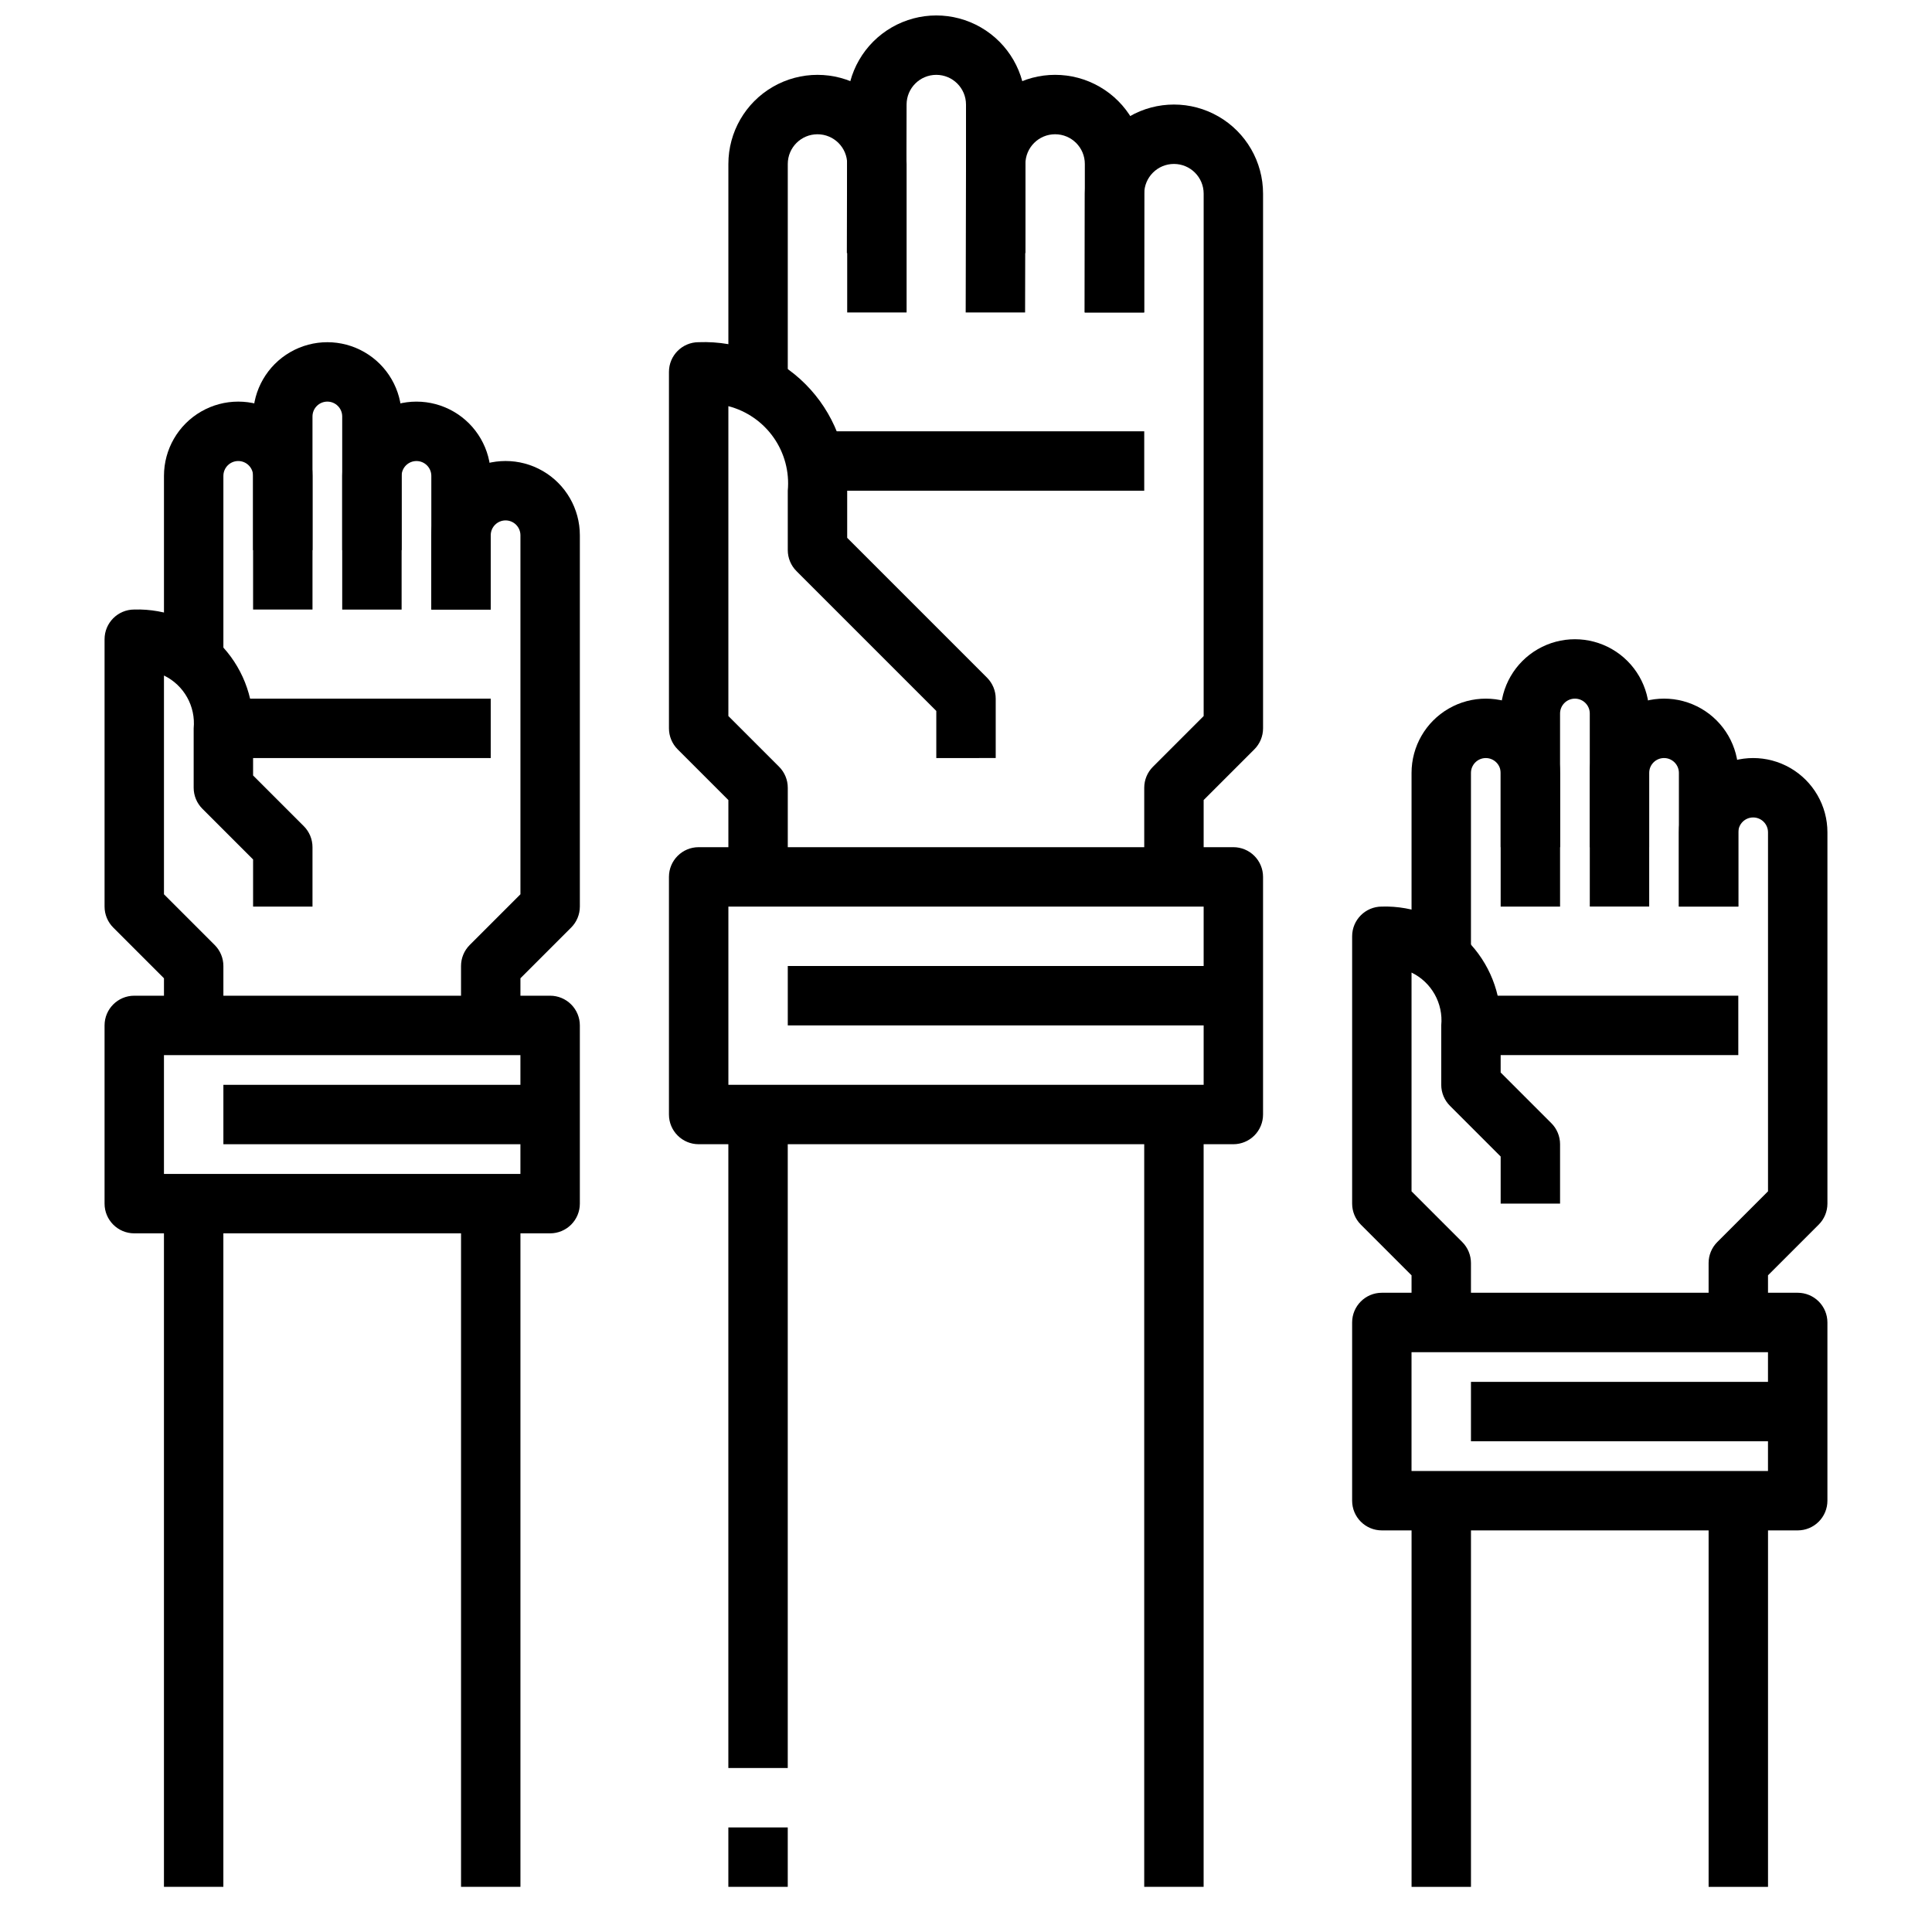 <?xml version="1.0" encoding="UTF-8"?>
<!-- The Best Svg Icon site in the world: iconSvg.co, Visit us! https://iconsvg.co -->
<svg width="800px" height="800px" version="1.1" viewBox="144 144 512 512" xmlns="http://www.w3.org/2000/svg">
 <defs>
  <clipPath id="a">
   <path d="m368 148.09h48v63.906h-48z"/>
  </clipPath>
 </defs>
 <path d="m533.82 494.46h-15.746v-12.484l-13.438-13.438c-1.477-1.477-2.305-3.477-2.305-5.562v-70.852c0-4.348 3.523-7.871 7.871-7.871 8.426-0.246 16.578 2.992 22.535 8.953 5.961 5.957 9.199 14.109 8.953 22.535v12.484l13.438 13.438c1.477 1.477 2.305 3.481 2.305 5.566v15.742l-15.742 0.004v-12.488l-13.438-13.438c-1.477-1.473-2.305-3.477-2.309-5.562v-15.746c0.559-5.852-2.578-11.438-7.871-14.004v57.977l13.438 13.438c1.477 1.477 2.309 3.481 2.309 5.566z"/>
 <path d="m533.82 407.87h70.848v15.742h-70.848z"/>
 <path d="m533.82 400h-15.746v-51.168c0-7.031 3.75-13.531 9.84-17.047 6.09-3.516 13.594-3.516 19.68 0 6.09 3.516 9.84 10.016 9.84 17.047v35.422h-15.742v-35.422c0-2.176-1.762-3.938-3.938-3.938-2.172 0-3.934 1.762-3.934 3.938z"/>
 <path d="m581.05 368.51h-15.742v-35.426c0-2.172-1.766-3.938-3.938-3.938s-3.938 1.766-3.938 3.938v35.426h-15.742v-35.426c0-7.031 3.75-13.527 9.84-17.043s13.59-3.516 19.68 0 9.84 10.012 9.84 17.043z"/>
 <path d="m604.67 384.25h-15.746v-35.422c0-2.176-1.762-3.938-3.934-3.938-2.176 0-3.938 1.762-3.938 3.938v35.422h-15.742v-35.422c0-7.031 3.75-13.531 9.84-17.047 6.086-3.516 13.59-3.516 19.68 0 6.09 3.516 9.84 10.016 9.84 17.047z"/>
 <path d="m612.54 494.46h-15.742v-15.742c0-2.086 0.828-4.09 2.305-5.566l13.438-13.438v-95.141c0-2.172-1.762-3.938-3.938-3.938-2.172 0-3.934 1.766-3.934 3.938v19.68h-15.746v-19.68c0-7.031 3.754-13.527 9.84-17.043 6.09-3.516 13.594-3.516 19.68 0 6.09 3.516 9.844 10.012 9.844 17.043v98.402c-0.004 2.086-0.832 4.086-2.309 5.562l-13.438 13.438z"/>
 <path d="m620.41 549.57h-110.21c-4.348 0-7.871-3.523-7.871-7.871v-47.234c0-4.348 3.523-7.871 7.871-7.871h110.21c2.09 0 4.09 0.832 5.566 2.305 1.477 1.477 2.309 3.481 2.309 5.566v47.234c0 2.086-0.832 4.09-2.309 5.566-1.477 1.477-3.477 2.305-5.566 2.305zm-102.34-15.742h94.465v-31.488h-94.465z"/>
 <path d="m533.82 510.21h86.594v15.742h-86.594z"/>
 <path d="m203.2 415.74h-15.746v-12.484l-13.438-13.438c-1.477-1.477-2.305-3.477-2.305-5.566v-70.848c0-4.348 3.523-7.871 7.871-7.871 8.426-0.246 16.578 2.992 22.535 8.949 5.961 5.961 9.199 14.113 8.953 22.539v12.484l13.438 13.438c1.477 1.477 2.305 3.477 2.305 5.566v15.742h-15.742v-12.484l-13.438-13.438c-1.477-1.477-2.305-3.477-2.309-5.566v-15.742c0.559-5.856-2.578-11.438-7.871-14.004v57.977l13.438 13.438c1.477 1.477 2.309 3.477 2.309 5.566z"/>
 <path d="m203.2 329.15h70.848v15.742h-70.848z"/>
 <path d="m203.2 321.28h-15.746v-51.168c0-7.031 3.75-13.527 9.84-17.043 6.09-3.516 13.594-3.516 19.68 0 6.09 3.516 9.84 10.012 9.84 17.043v35.426h-15.742v-35.426c0-2.172-1.762-3.934-3.938-3.934-2.172 0-3.934 1.762-3.934 3.934z"/>
 <path d="m250.43 289.79h-15.742v-35.422c0-2.176-1.766-3.938-3.938-3.938s-3.938 1.762-3.938 3.938v35.422h-15.742v-35.422c0-7.031 3.75-13.527 9.84-17.043s13.59-3.516 19.68 0 9.84 10.012 9.84 17.043z"/>
 <path d="m274.05 305.54h-15.746v-35.426c0-2.172-1.762-3.934-3.934-3.934-2.176 0-3.938 1.762-3.938 3.934v35.426h-15.742v-35.426c0-7.031 3.75-13.527 9.84-17.043 6.086-3.516 13.59-3.516 19.68 0 6.09 3.516 9.84 10.012 9.84 17.043z"/>
 <path d="m281.92 415.74h-15.742v-15.742c0-2.09 0.828-4.09 2.305-5.566l13.438-13.438v-95.141c0-2.176-1.762-3.938-3.938-3.938-2.172 0-3.934 1.762-3.934 3.938v19.68h-15.746v-19.68c0-7.031 3.754-13.527 9.84-17.043 6.09-3.516 13.594-3.516 19.68 0 6.09 3.516 9.844 10.012 9.844 17.043v98.398c-0.004 2.09-0.832 4.09-2.309 5.566l-13.438 13.438z"/>
 <path d="m289.79 470.85h-110.21c-4.348 0-7.871-3.523-7.871-7.871v-47.234c0-4.348 3.523-7.871 7.871-7.871h110.21c2.09 0 4.09 0.828 5.566 2.305 1.477 1.477 2.309 3.481 2.309 5.566v47.234c0 2.086-0.832 4.09-2.309 5.566-1.477 1.473-3.477 2.305-5.566 2.305zm-102.34-15.746h94.465v-31.488h-94.465z"/>
 <path d="m203.2 431.49h86.594v15.742h-86.594z"/>
 <path d="m352.77 376.38h-15.742v-20.359l-13.438-13.438c-1.477-1.473-2.309-3.477-2.309-5.562v-94.465c0-4.348 3.523-7.871 7.871-7.871 10.559-0.402 20.805 3.617 28.273 11.086 7.469 7.473 11.488 17.715 11.09 28.273v12.484l37.055 37.055h-0.004c1.477 1.477 2.309 3.477 2.309 5.562v15.742l-15.746 0.004v-12.484l-37.055-37.055h0.004c-1.477-1.477-2.309-3.477-2.309-5.566v-15.742c0.461-4.996-0.871-9.992-3.754-14.094-2.887-4.106-7.133-7.051-11.988-8.312v82.121l13.438 13.438c1.477 1.477 2.305 3.481 2.305 5.566z"/>
 <path d="m352.77 250.43h-15.742v-62.977c0-8.438 4.5-16.234 11.809-20.453 7.305-4.219 16.309-4.219 23.613 0 7.309 4.219 11.809 12.016 11.809 20.453v39.359h-15.742v-39.359c0-4.348-3.527-7.871-7.875-7.871-4.348 0-7.871 3.523-7.871 7.871z"/>
 <g clip-path="url(#a)">
  <path d="m384.17 211.07h-15.742l0.086-39.359c0-8.438 4.5-16.234 11.809-20.453 7.305-4.219 16.309-4.219 23.613 0 7.309 4.219 11.809 12.016 11.809 20.453v39.359h-15.742v-39.359c0-4.348-3.527-7.875-7.875-7.875s-7.871 3.527-7.871 7.875z"/>
 </g>
 <path d="m415.66 226.81h-15.742l0.086-39.359c0-8.438 4.5-16.234 11.805-20.453 7.309-4.219 16.312-4.219 23.617 0 7.309 4.219 11.809 12.016 11.809 20.453v39.359h-15.742v-39.359c0-4.348-3.527-7.871-7.875-7.871-4.348 0-7.871 3.523-7.871 7.871z"/>
 <path d="m462.98 376.38h-15.746v-23.617c0-2.086 0.832-4.09 2.309-5.566l13.438-13.438v-138.44c0-4.348-3.527-7.871-7.875-7.871-4.348 0-7.871 3.523-7.871 7.871l-0.055 31.488h-15.742l0.055-31.488c0-8.434 4.5-16.23 11.805-20.449 7.309-4.219 16.312-4.219 23.617 0 7.309 4.219 11.809 12.016 11.809 20.449v141.7c0 2.086-0.832 4.09-2.305 5.562l-13.438 13.438z"/>
 <path d="m360.64 258.3h86.594v15.742h-86.594z"/>
 <path d="m470.85 447.23h-141.7c-4.348 0-7.871-3.523-7.871-7.871v-62.977c0-4.348 3.523-7.871 7.871-7.871h141.7c2.086 0 4.09 0.828 5.566 2.305 1.477 1.477 2.305 3.477 2.305 5.566v62.977c0 2.086-0.828 4.09-2.305 5.566-1.477 1.477-3.481 2.305-5.566 2.305zm-133.82-15.742h125.95v-47.234h-125.95z"/>
 <path d="m352.77 400h118.08v15.742h-118.08z"/>
 <path d="m337.02 439.36h15.742v173.18h-15.742z"/>
 <path d="m447.23 439.36h15.742v204.67h-15.742z"/>
 <path d="m337.02 628.29h15.742v15.742h-15.742z"/>
 <path d="m187.45 462.98h15.742v181.05h-15.742z"/>
 <path d="m266.18 462.98h15.742v181.05h-15.742z"/>
 <path d="m518.08 541.7h15.742v102.34h-15.742z"/>
 <path d="m596.8 541.7h15.742v102.34h-15.742z"/>
</svg>